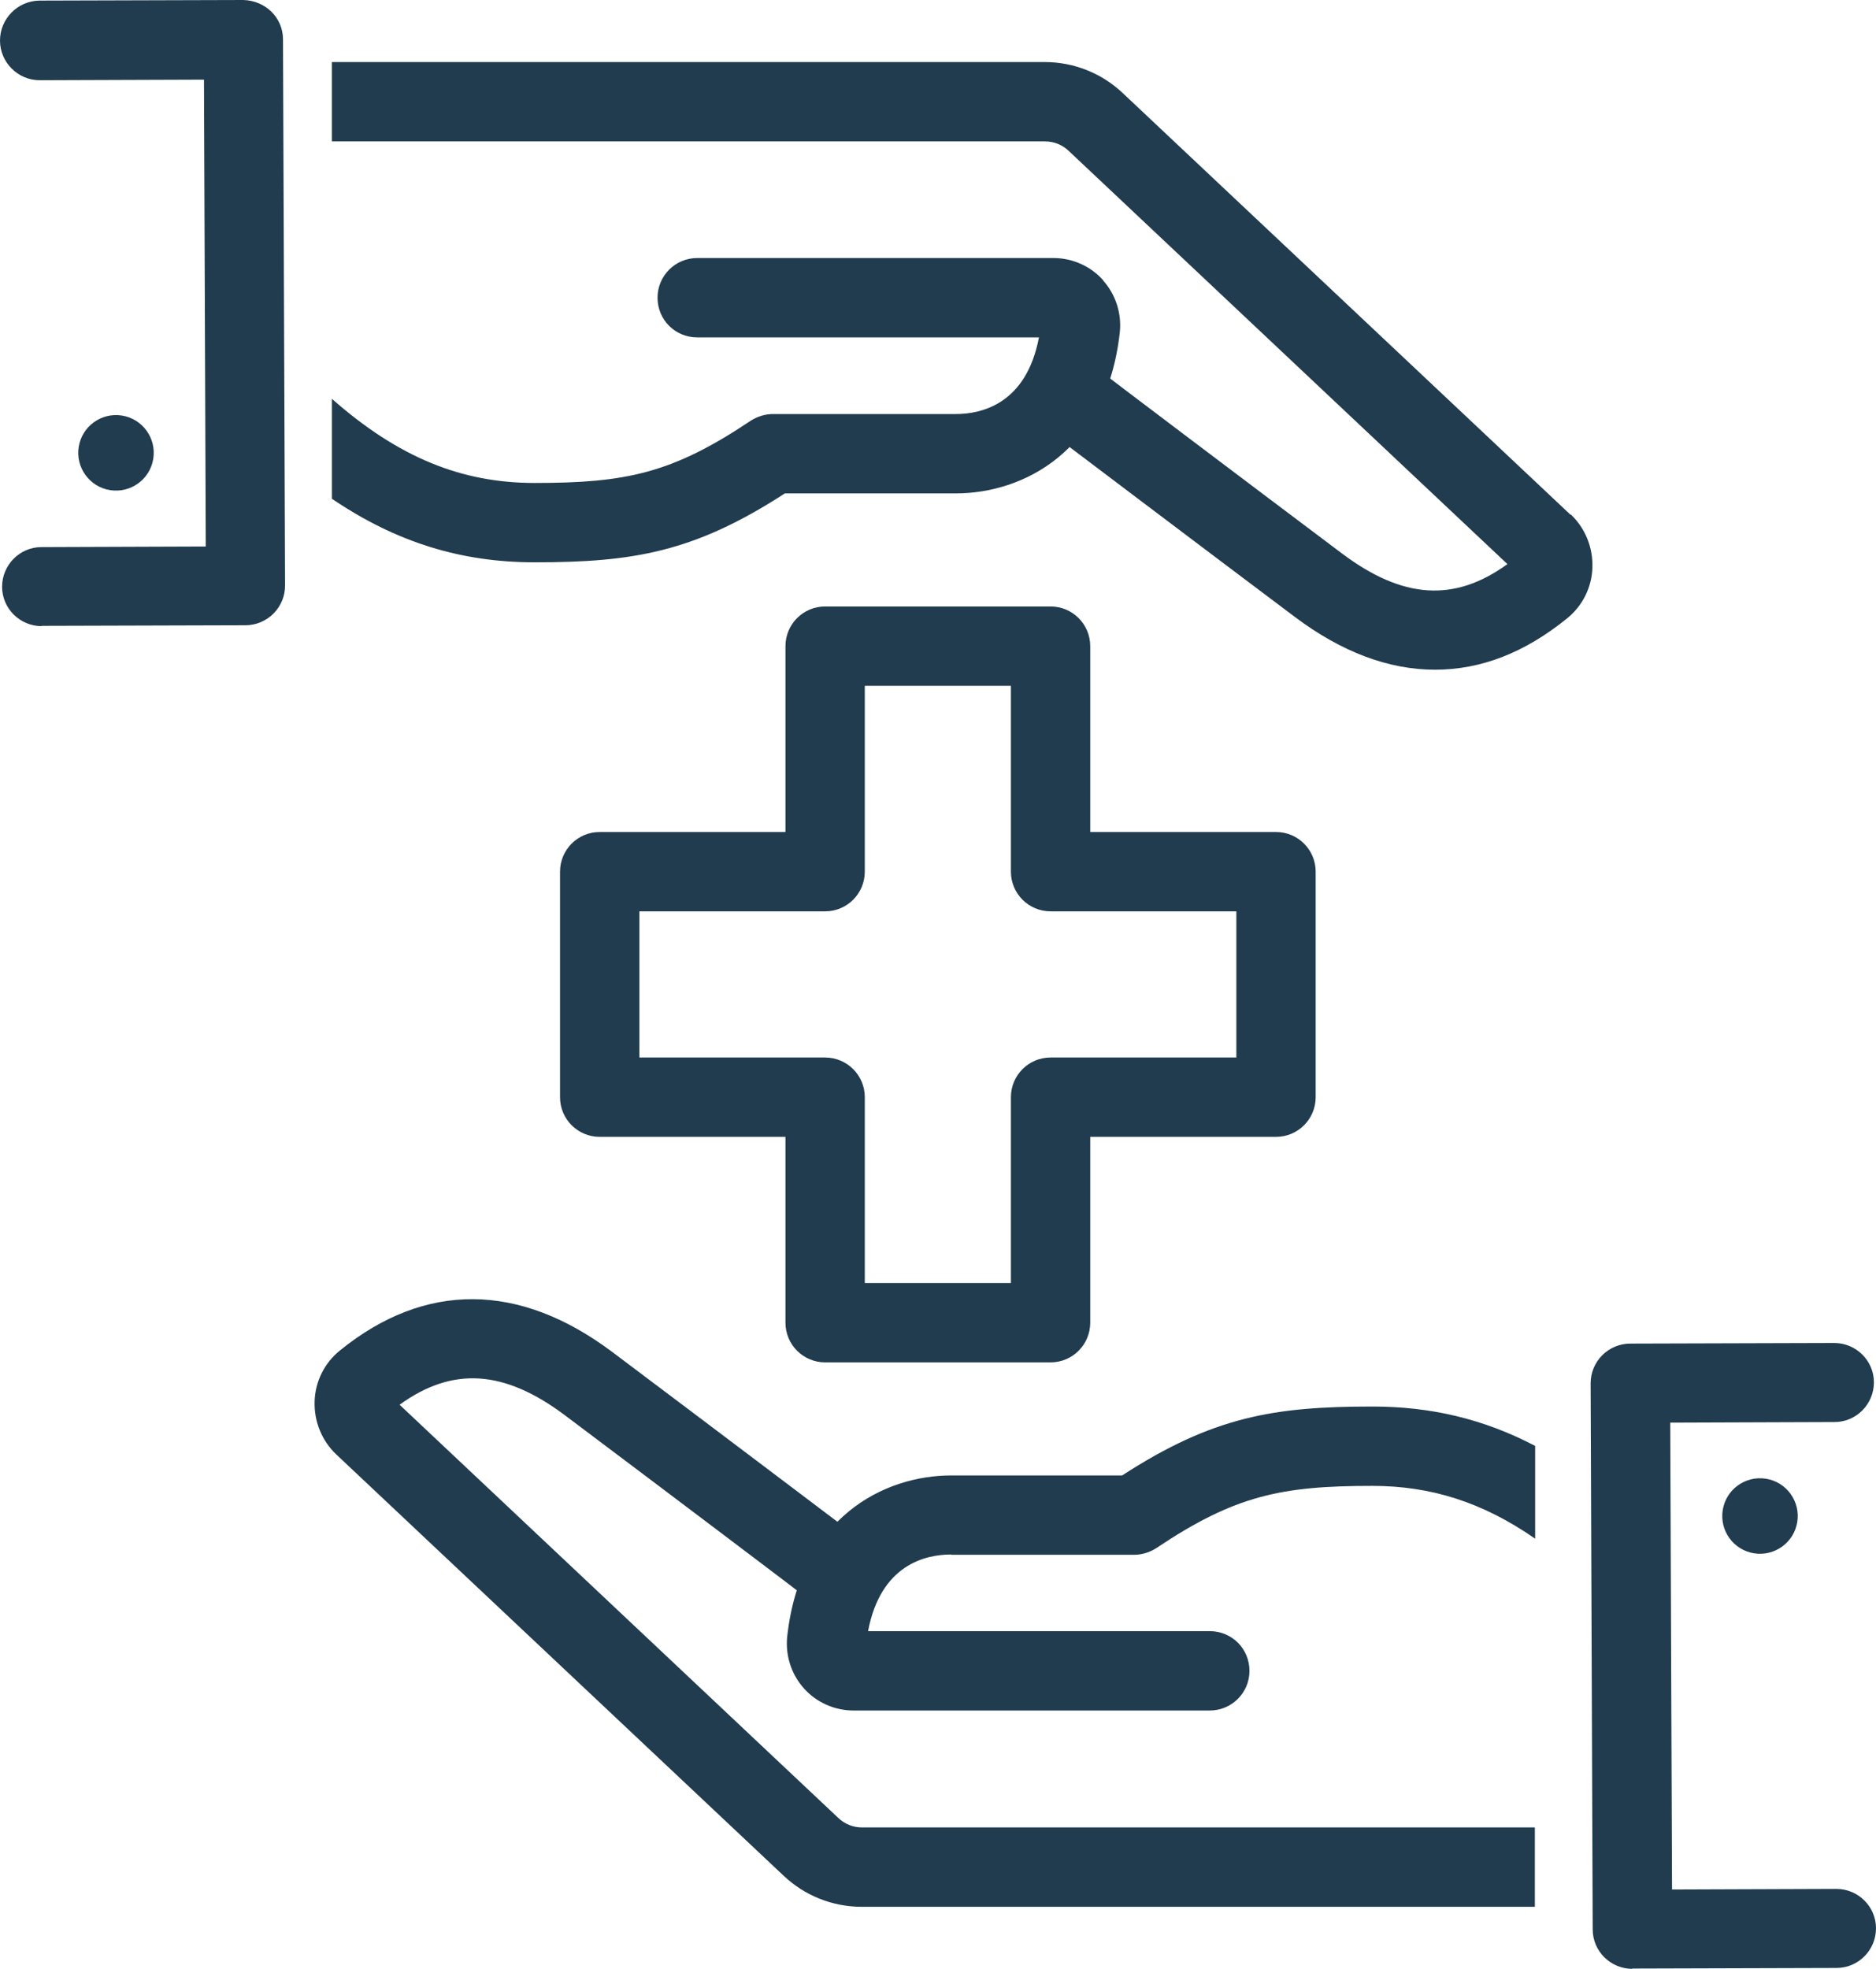 <?xml version="1.0" encoding="UTF-8"?><svg id="Ebene_1" xmlns="http://www.w3.org/2000/svg" width="62.91" height="66" viewBox="0 0 62.91 66"><path d="M1.4,20.99c-.73,0-1.33-.59-1.33-1.32s.59-1.33,1.32-1.33l5.51-.02-.06-15.65-5.51.02h0c-.73,0-1.33-.6-1.33-1.33S.59.03,1.32.02l6.84-.02c.74.02,1.33.59,1.33,1.32l.07,18.31c0,.35-.14.69-.39.94s-.59.39-.94.39l-6.84.02h.01Z" fill="#213c4f"/><path d="M3.69,16.43c-.69-.11-1.16-.76-1.05-1.45s.76-1.16,1.45-1.05,1.16.76,1.05,1.45c-.11.69-.76,1.16-1.45,1.05Z" fill="#213c4f"/><path d="M54.74,66c-.73,0-1.33-.59-1.33-1.32l-.07-18.31c0-.35.14-.69.39-.94s.59-.39.94-.39l6.84-.02h0c.73,0,1.33.59,1.33,1.32s-.59,1.33-1.32,1.33l-5.51.02.06,15.65,5.51-.02h0c.73,0,1.33.59,1.33,1.32s-.59,1.33-1.32,1.33l-6.84.02h-.01Z" fill="#213c4f"/><path d="M59.22,49.57c.69.11,1.16.76,1.05,1.45-.11.69-.76,1.16-1.45,1.05-.69-.11-1.16-.76-1.05-1.45.11-.69.76-1.16,1.45-1.05Z" fill="#213c4f"/><path d="M35.23,45.67h-7.56c-.73,0-1.33-.59-1.33-1.33v-6.23h-6.23c-.73,0-1.33-.59-1.33-1.33v-7.56c0-.73.59-1.33,1.33-1.33h6.23v-6.23c0-.73.59-1.33,1.33-1.33h7.56c.73,0,1.33.59,1.33,1.33v6.23h6.23c.73,0,1.33.59,1.33,1.33v7.56c0,.73-.59,1.33-1.33,1.33h-6.23v6.23c0,.73-.59,1.33-1.33,1.33ZM29,43.01h4.9v-6.23c0-.73.59-1.33,1.33-1.33h6.23v-4.9h-6.23c-.73,0-1.33-.59-1.33-1.33v-6.23h-4.9v6.23c0,.73-.59,1.33-1.33,1.33h-6.23v4.9h6.23c.73,0,1.33.59,1.33,1.33,0,0,0,6.23,0,6.23Z" fill="#213c4f"/><path d="M51.48,61.26h-22.57c-.3,0-.58-.11-.8-.32l-14.71-13.85c1.78-1.29,3.51-1.17,5.54.35,3.29,2.47,8.12,6.12,8.12,6.13l1.6-2.12s-4.84-3.66-8.13-6.13c-3.12-2.34-6.28-2.36-9.13-.05-.52.42-.83,1.04-.85,1.71s.24,1.31.72,1.77l15.01,14.13c.71.67,1.64,1.04,2.62,1.04h22.57v-2.66h0Z" fill="#213c4f"/><path d="M54.43,61.56v2.07c.31-.24.53-.61.53-1.03s-.21-.79-.53-1.03h0Z" fill="#213c4f"/><path d="M31.9,52.12h6.13c.26,0,.52-.08.74-.22,2.64-1.77,4.2-2.09,7.25-2.09,1.95,0,3.69.54,5.46,1.77v-3.11c-1.74-.91-3.51-1.32-5.46-1.32-3.3,0-5.35.34-8.39,2.31h-5.73c-2.26,0-5.06,1.41-5.5,5.39-.07.63.13,1.27.56,1.75.42.47,1.03.74,1.66.74h11.95c.73,0,1.33-.59,1.33-1.33s-.59-1.33-1.33-1.33h-11.46c.42-2.22,1.91-2.57,2.79-2.57h0Z" fill="#213c4f"/><path d="M36.99,9.39c-.42-.47-1.03-.74-1.66-.74h-11.95c-.73,0-1.33.59-1.33,1.33s.59,1.33,1.33,1.33h11.46c-.42,2.22-1.91,2.57-2.79,2.57h-6.13c-.26,0-.52.08-.74.22-2.64,1.77-4.19,2.09-7.25,2.09-2.44,0-4.55-.84-6.8-2.82v3.35c2.17,1.47,4.35,2.13,6.8,2.13,3.3,0,5.35-.34,8.39-2.31h5.73c2.26,0,5.06-1.41,5.5-5.39.07-.63-.13-1.27-.56-1.75h0Z" fill="#213c4f"/><path d="M52.66,17.25l-15.01-14.13c-.71-.67-1.64-1.04-2.62-1.04H11.13v2.66h23.91c.3,0,.58.11.8.32l14.71,13.85c-1.78,1.29-3.51,1.17-5.54-.35-3.29-2.47-8.12-6.12-8.12-6.13l-1.6,2.12s4.84,3.66,8.13,6.13c1.57,1.18,3.15,1.77,4.7,1.77s3.01-.57,4.43-1.72c.52-.42.83-1.04.85-1.71s-.24-1.31-.72-1.77h-.02Z" fill="#213c4f"/></svg>